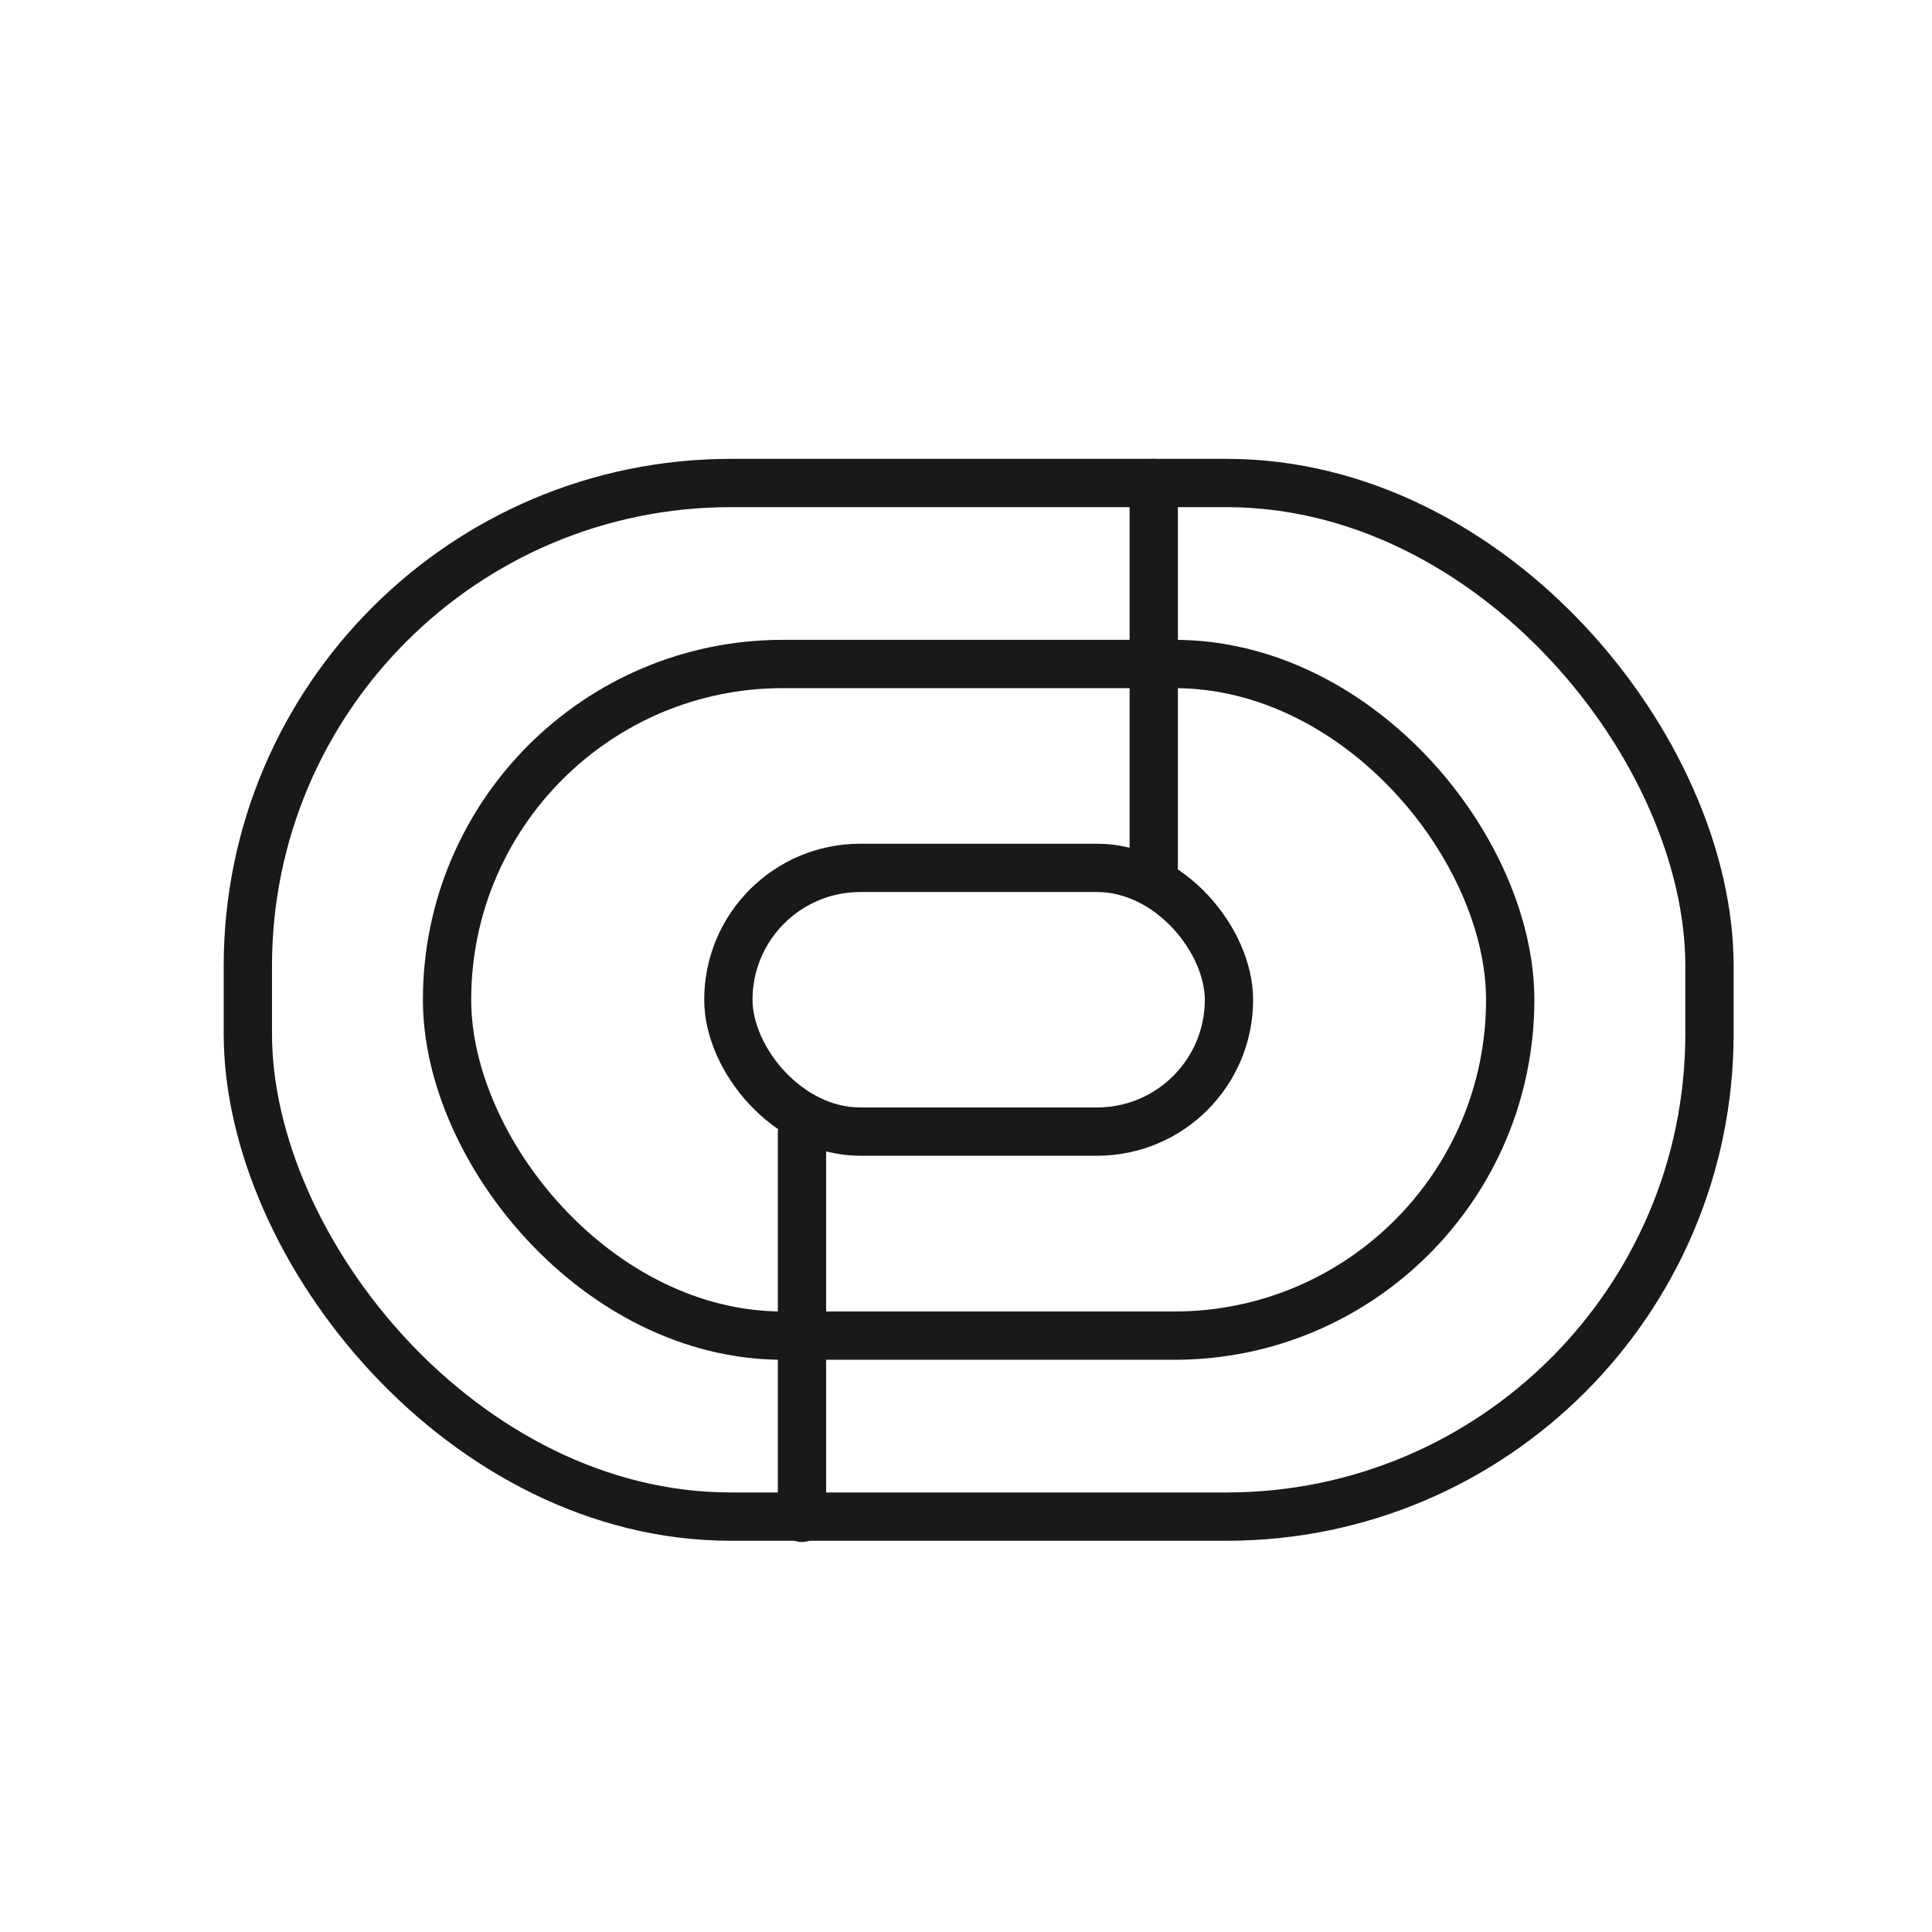 <svg xmlns="http://www.w3.org/2000/svg" xmlns:xlink="http://www.w3.org/1999/xlink" width="28" height="28" viewBox="0 0 28 28"><defs><style>.a,.c{fill:none;stroke:#191919;stroke-width:0.7px;}.b{clip-path:url(#a);}.c{stroke-linecap:round;stroke-linejoin:round;}</style><clipPath id="a"><rect class="a" width="28" height="28"/></clipPath></defs><g class="b"><g transform="translate(3.592 7)"><rect class="c" width="21.183" height="14.98" rx="7"/><rect class="c" width="15.408" height="9.734" rx="4.867" transform="translate(2.887 2.623)"/><rect class="c" width="7.255" height="3.822" rx="1.911" transform="translate(6.964 5.578)"/><line class="c" y2="5.578" transform="translate(13.129)"/><line class="c" y2="5.578" transform="translate(8.031 9.419)"/></g></g></svg>